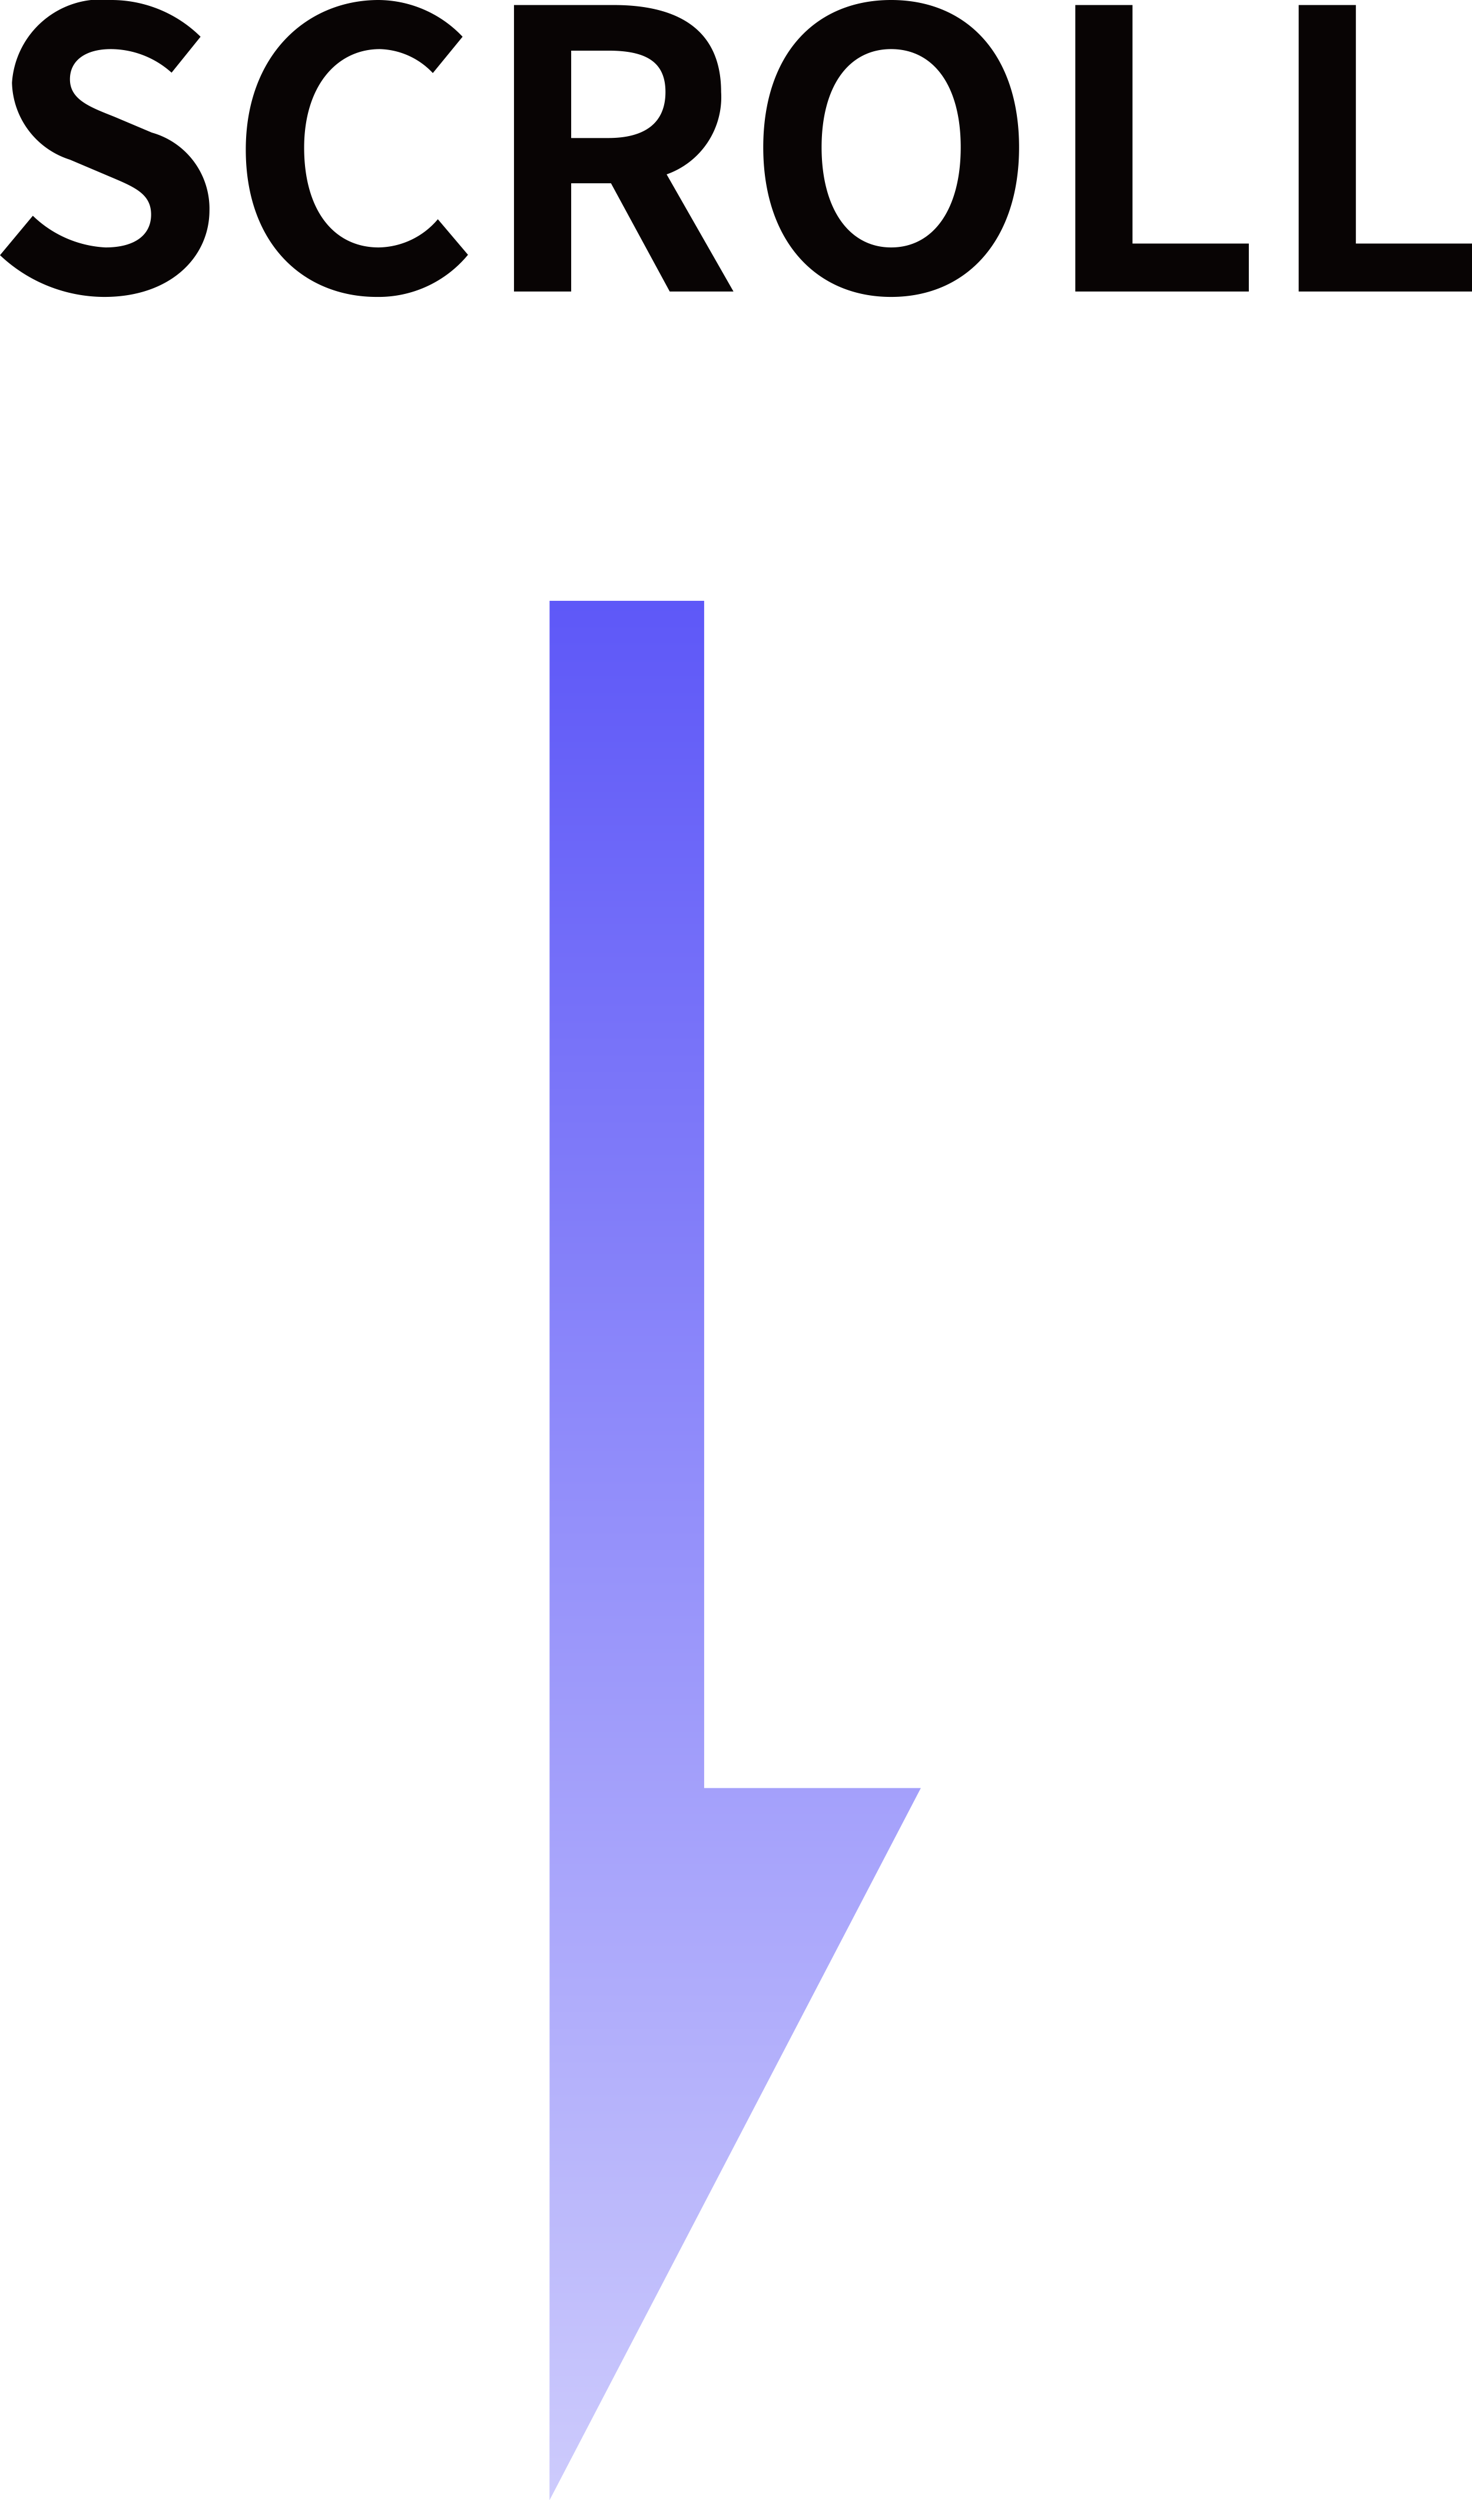 <svg xmlns="http://www.w3.org/2000/svg" xmlns:xlink="http://www.w3.org/1999/xlink" width="38.09" height="64.666" viewBox="0 0 38.09 64.666"><defs><linearGradient id="a" x1="0.5" x2="0.5" y2="1" gradientUnits="objectBoundingBox"><stop offset="0" stop-color="#5d57f8"/><stop offset="1" stop-color="#ceccfc"/></linearGradient></defs><path d="M-16.325.14c1.71,0,2.72-1.03,2.72-2.24a2.044,2.044,0,0,0-1.49-2.01l-.97-.41c-.63-.25-1.15-.44-1.15-.97,0-.49.41-.78,1.06-.78a2.361,2.361,0,0,1,1.57.61l.75-.93a3.284,3.284,0,0,0-2.32-.95,2.308,2.308,0,0,0-2.56,2.14,2.144,2.144,0,0,0,1.5,1.99l.99.42c.66.28,1.11.45,1.11,1,0,.52-.41.85-1.18.85a2.911,2.911,0,0,1-1.88-.82l-.85,1.02A3.943,3.943,0,0,0-16.325.14Zm7.05,0A3,3,0,0,0-6.915-.95l-.78-.92a2.041,2.041,0,0,1-1.53.73c-1.17,0-1.93-.97-1.93-2.58,0-1.59.84-2.55,1.96-2.55a1.949,1.949,0,0,1,1.37.62l.77-.94a3.019,3.019,0,0,0-2.17-.95c-1.87,0-3.44,1.43-3.44,3.87C-12.665-1.2-11.145.14-9.275.14ZM-5.725,0h1.48V-2.8h1.03L-1.695,0h1.65l-1.73-3.03A2.118,2.118,0,0,0-.365-5.16c0-1.7-1.23-2.25-2.78-2.25h-2.58Zm1.48-3.97V-6.23h.96c.95,0,1.48.27,1.48,1.07s-.53,1.19-1.48,1.19ZM4.035.14c1.96,0,3.31-1.47,3.31-3.87S6-7.54,4.035-7.54.725-6.14.725-3.73,2.075.14,4.035.14Zm0-1.28c-1.1,0-1.8-1.01-1.8-2.59s.7-2.54,1.8-2.54,1.8.95,1.8,2.54S5.135-1.14,4.035-1.14ZM8.8,0h4.49V-1.24h-3.01V-7.41H8.8Zm5.78,0h4.49V-1.24h-3.01V-7.41h-1.48Z" transform="translate(19.025 7.54)" fill="#080404"/><path d="M19418,14281v-40h4v30.707h5.607l-9.609,18.421Z" transform="translate(-19403.779 -14225.46)" fill="url(#a)"/></svg>
